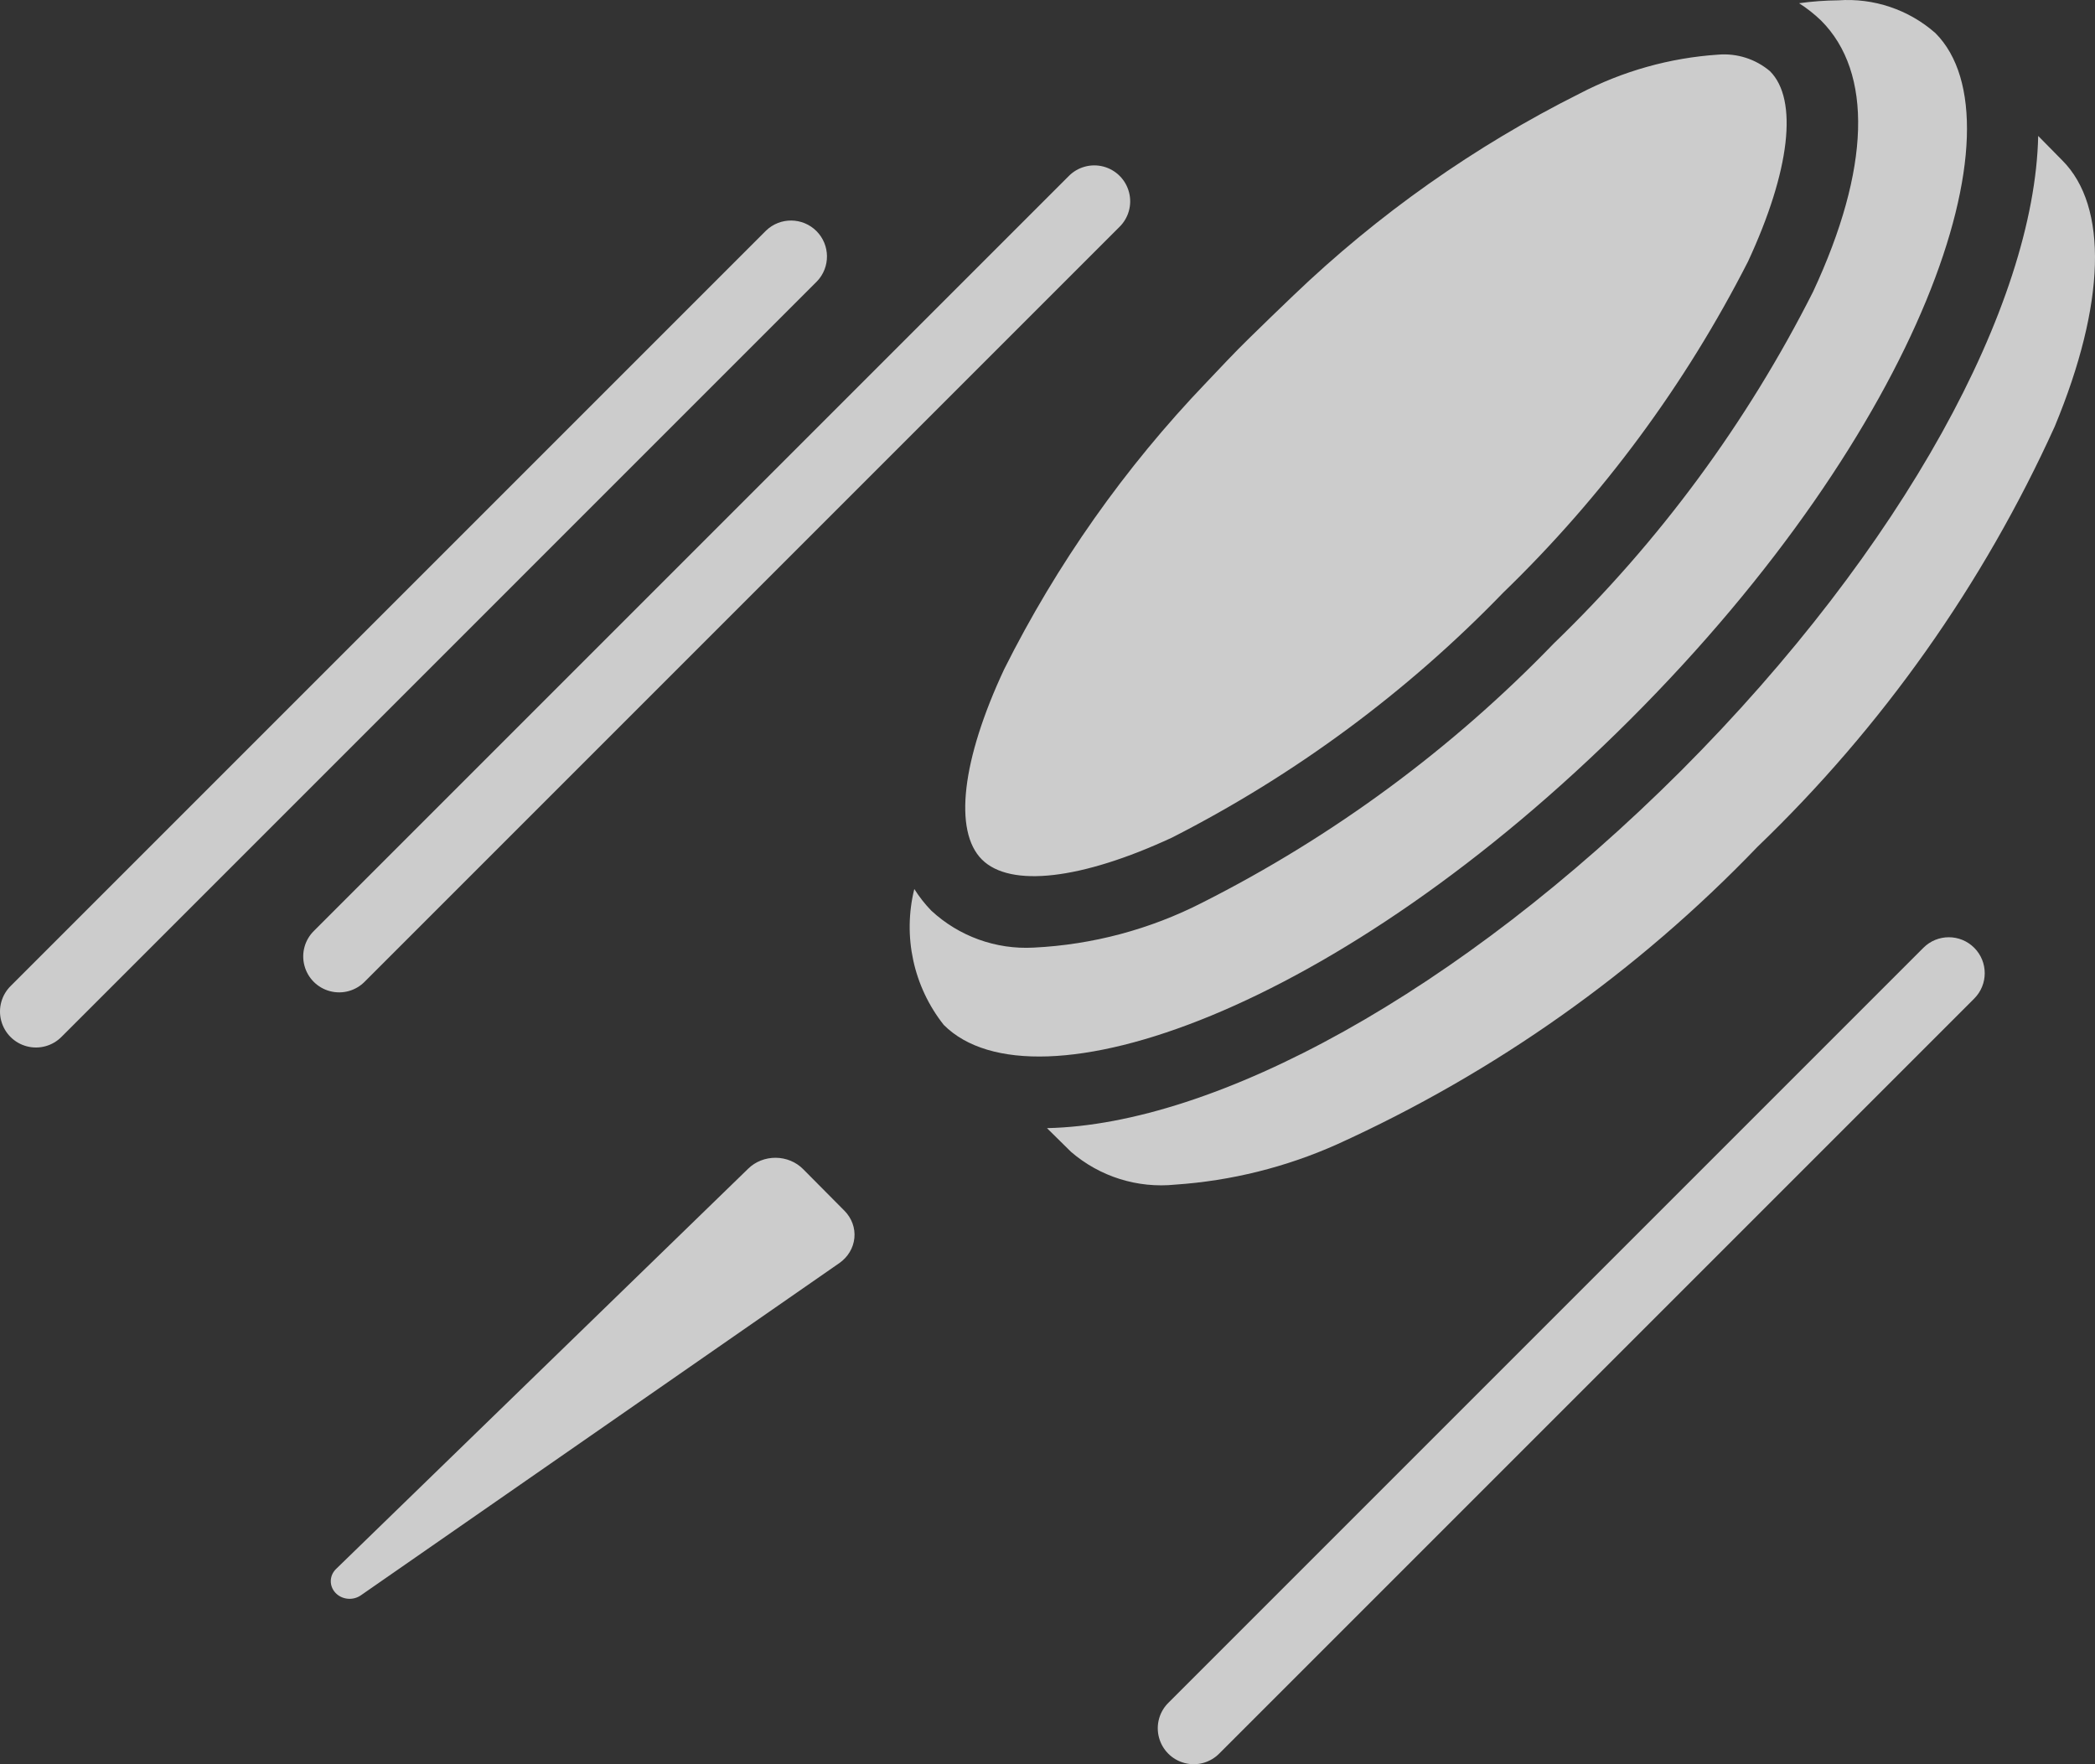 <?xml version="1.0" encoding="UTF-8"?>
<svg width="76px" height="64px" viewBox="0 0 76 64" version="1.1" xmlns="http://www.w3.org/2000/svg" xmlns:xlink="http://www.w3.org/1999/xlink">
    <rect x="0" y="0" width="76" height="64" fill="#333333" stroke="none"/>
    <title>clay</title>
    <g id="Desktop" stroke="none" stroke-width="1" fill="none" fill-rule="evenodd" opacity="0.749">
        <g id="Home" transform="translate(-424, -1127)" fill="#FFFFFF" fill-rule="nonzero">
            <g id="2.-About" transform="translate(384, 1014)">
                <g id="Group-13" transform="translate(0, 100)">
                    <g id="Group-5" transform="translate(0, 13)">
                        <g id="clay" transform="translate(40, 0)">
                            <path d="M36.428,24.278 C38.337,20.464 40.808,16.959 43.758,13.88 C44.267,13.345 44.776,12.797 45.31,12.276 C45.845,11.754 46.38,11.232 46.915,10.723 C49.993,7.772 53.497,5.3 57.31,3.391 C58.868,2.578 60.578,2.098 62.331,1.982 C63.012,1.925 63.687,2.141 64.209,2.582 C65.24,3.613 64.94,6.196 63.414,9.484 C61.137,13.952 58.136,18.013 54.532,21.499 C51.046,25.105 46.987,28.107 42.519,30.384 C39.232,31.91 36.65,32.21 35.62,31.18 C34.589,30.149 34.889,27.566 36.428,24.278 Z M34.237,37.181 C33.137,35.791 32.742,33.97 33.168,32.25 C33.345,32.531 33.55,32.793 33.781,33.032 C34.786,33.966 36.128,34.451 37.498,34.376 C39.629,34.272 41.714,33.717 43.615,32.745 C48.363,30.347 52.675,27.167 56.37,23.339 C60.198,19.643 63.376,15.33 65.774,10.58 C67.848,6.131 67.952,2.634 66.061,0.743 C65.817,0.509 65.55,0.299 65.265,0.117 C65.737,0.051 66.212,0.016 66.687,0.012 C67.973,-0.079 69.241,0.348 70.209,1.199 C73.482,4.474 69.739,15.511 59.135,26.105 C48.532,36.699 37.511,40.456 34.237,37.181 Z M74.539,15.472 C71.944,21.194 68.283,26.37 63.753,30.723 C59.401,35.255 54.227,38.916 48.506,41.512 C46.651,42.342 44.664,42.836 42.637,42.974 C41.266,43.115 39.898,42.686 38.854,41.786 L37.981,40.925 C44.098,40.795 52.914,36.02 60.988,27.957 C69.061,19.869 73.809,11.049 73.939,4.931 L74.813,5.818 C76.482,7.488 76.391,11.01 74.539,15.472 Z" id="Shape_175_"></path>
                            <path d="M27.789,8.366 L0.398,35.757 C0.059,36.085 -0.077,36.57 0.043,37.026 C0.162,37.482 0.518,37.838 0.974,37.957 C1.43,38.077 1.915,37.941 2.243,37.602 L29.634,10.21 C30.128,9.699 30.121,8.885 29.618,8.382 C29.115,7.879 28.301,7.872 27.789,8.366 Z" id="Shape_174_"></path>
                            <path d="M38.76,6.398 L11.398,33.76 C11.059,34.087 10.923,34.571 11.043,35.027 C11.162,35.482 11.517,35.838 11.973,35.957 C12.429,36.077 12.913,35.941 13.24,35.602 L40.602,8.24 C40.941,7.913 41.077,7.429 40.957,6.973 C40.838,6.518 40.483,6.162 40.027,6.042 C39.571,5.923 39.087,6.059 38.76,6.398 Z" id="Shape_173_"></path>
                            <path d="M71.618,34.382 C71.109,33.873 70.284,33.873 69.775,34.382 L42.398,61.759 C42.059,62.086 41.923,62.571 42.043,63.026 C42.162,63.482 42.518,63.838 42.974,63.957 C43.429,64.077 43.914,63.941 44.241,63.602 L71.618,36.225 C72.127,35.716 72.127,34.891 71.618,34.382 Z" id="Shape_172_"></path>
                            <path d="M27.144,42.394 L12.189,56.919 C11.944,57.159 11.936,57.534 12.17,57.783 C12.404,58.032 12.802,58.072 13.088,57.875 L30.448,45.821 C30.76,45.604 30.958,45.274 30.994,44.911 C31.03,44.549 30.899,44.19 30.635,43.923 L29.133,42.41 C28.877,42.152 28.518,42.003 28.142,42 C27.766,41.997 27.404,42.139 27.144,42.394 L27.144,42.394 Z" id="Shape_170_"></path>
                        </g>
                    </g>
                </g>
            </g>
        </g>
    </g>
</svg>
